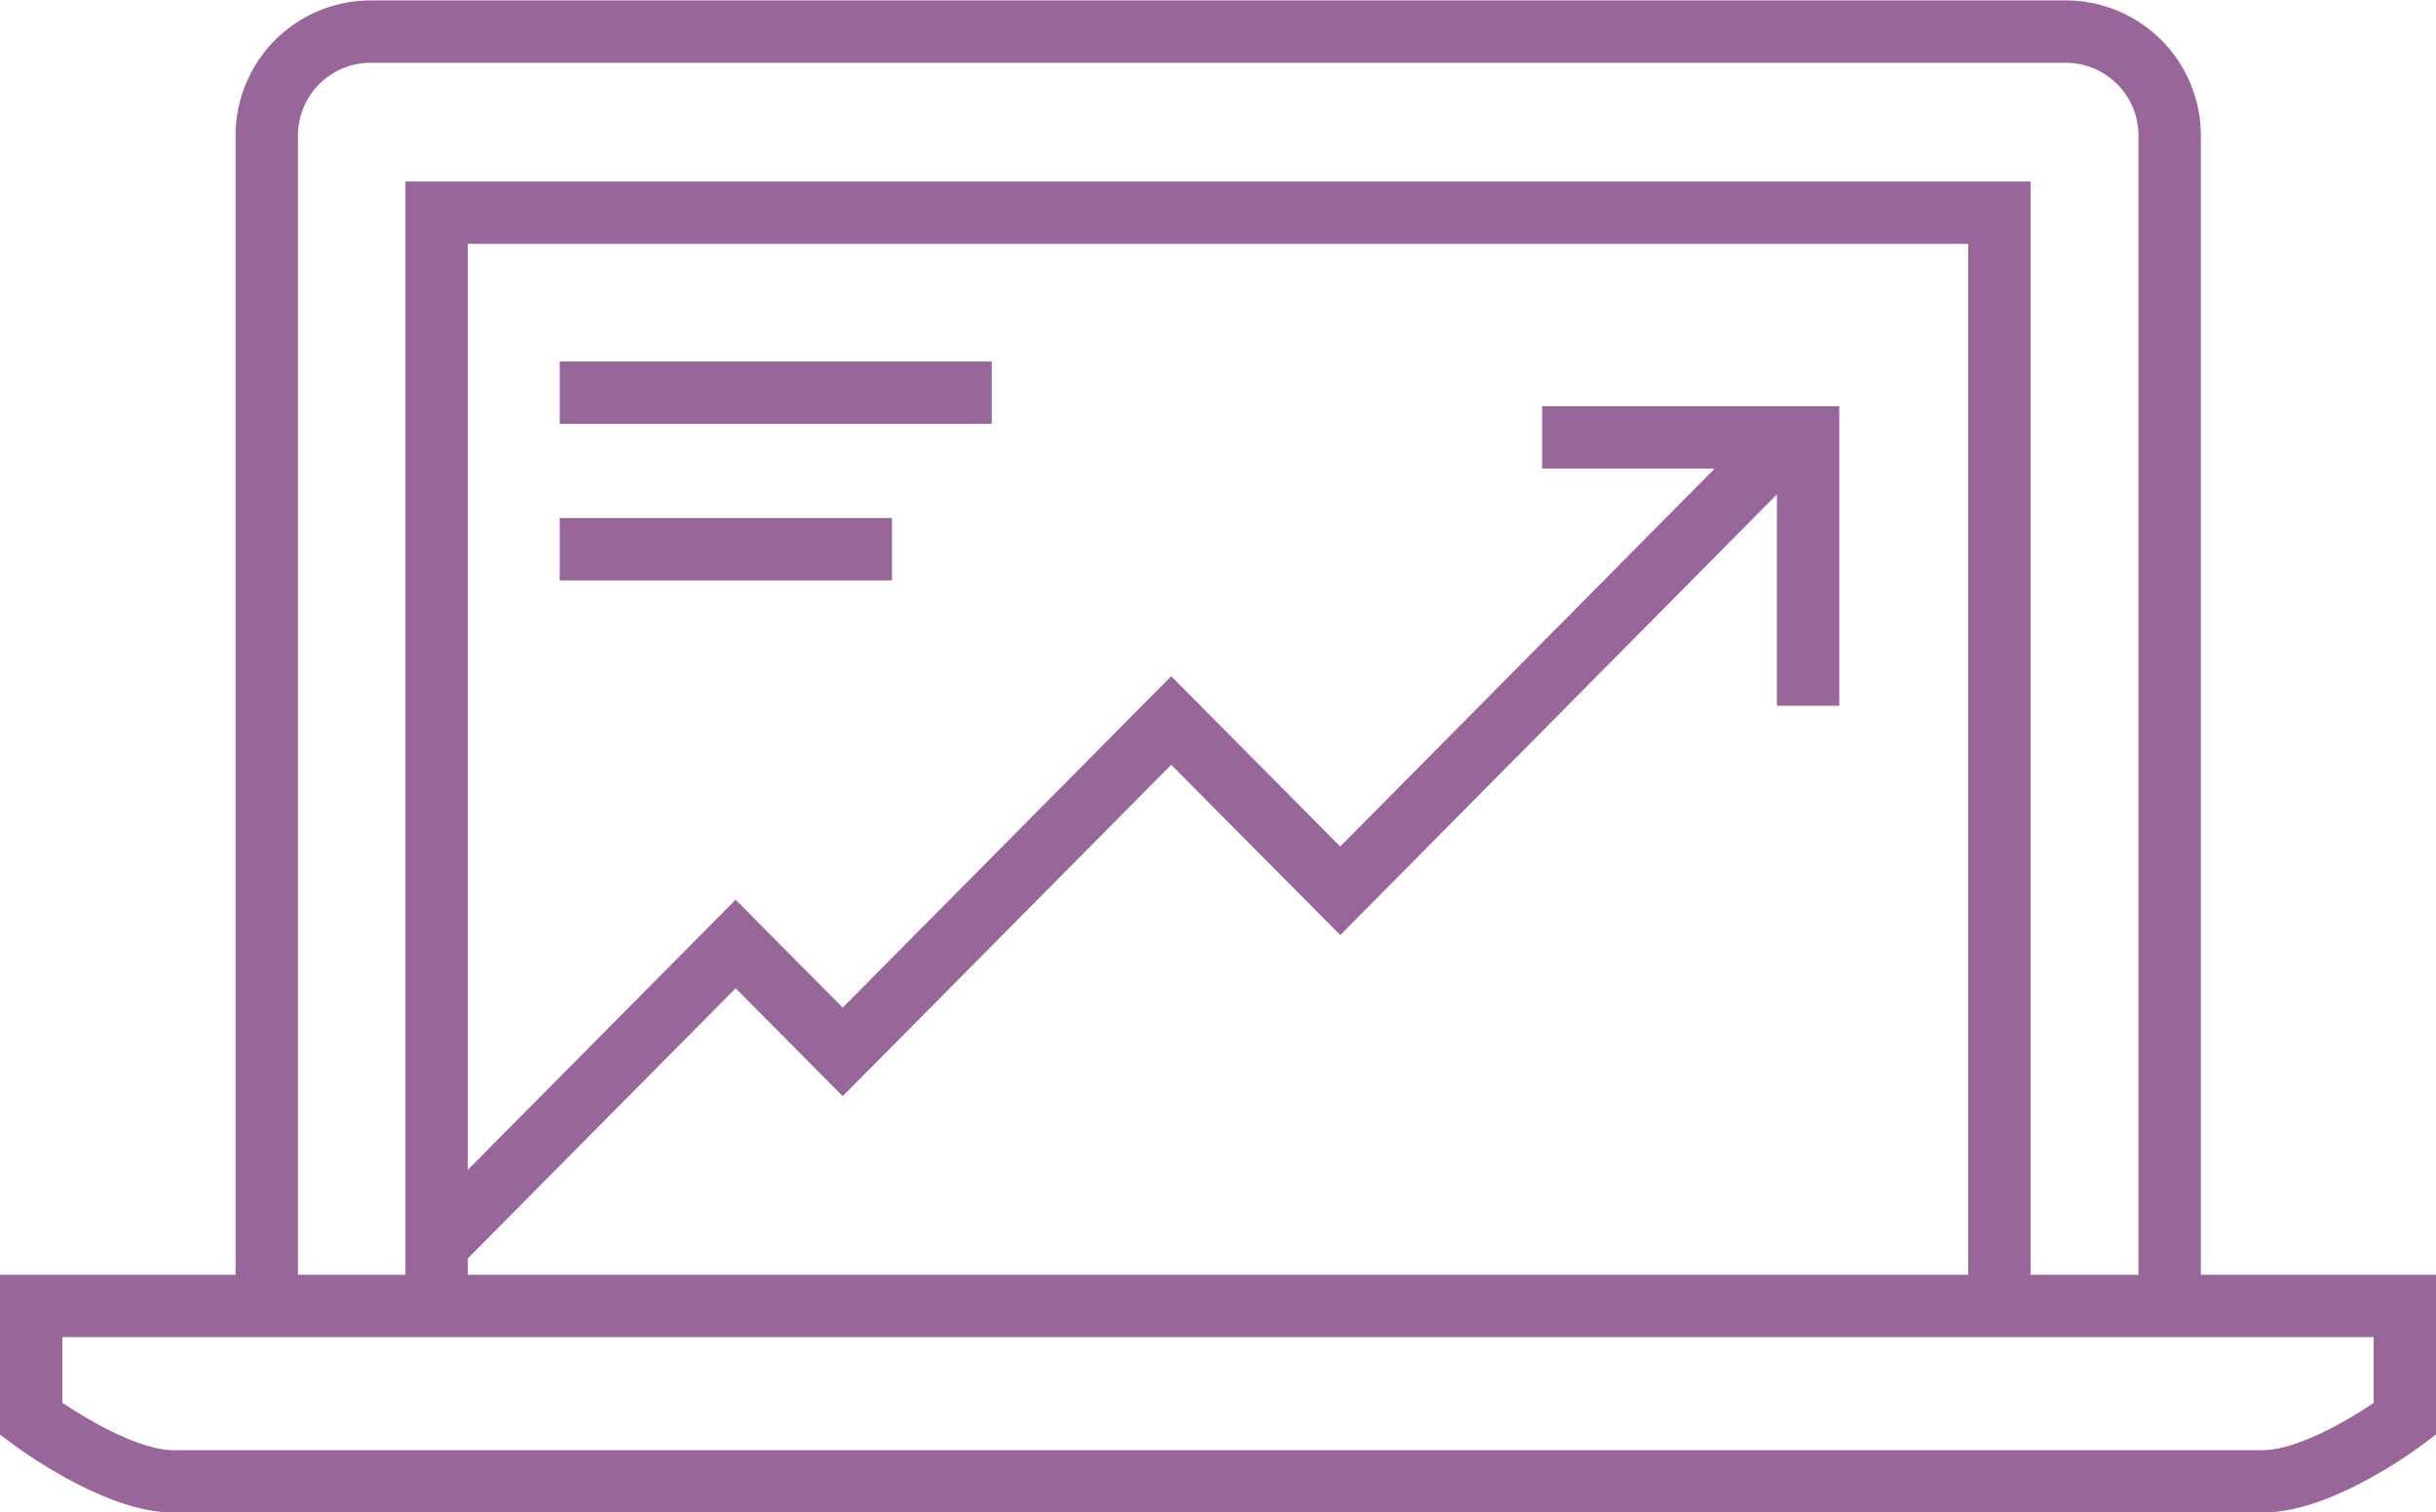 <svg xmlns="http://www.w3.org/2000/svg" viewBox="0 0 117.16 72.74"><defs><style>.cls-1{fill:none;stroke:#969;stroke-width:3px;}</style></defs><title>Credit-Report-ReviewsCredit-Report-Reviews</title><g id="Layer_2" data-name="Layer 2"><g id="Layer_1-2" data-name="Layer 1"><path class="cls-1" d="M12.83,62.15V6.52a5,5,0,0,1,5-5H99.35a5,5,0,0,1,5,5V62.15"/><polyline class="cls-1" points="96.16 61.58 96.16 10.23 21 10.23 21 61.58"/><path class="cls-1" d="M1.5,62.82v5.44s4,3,6.84,3H108.81c2.9,0,6.85-3,6.85-3V62.82Z"/><polyline class="cls-1" points="20.61 60.31 35.38 45.41 40.53 50.6 56.33 34.66 64.46 42.85 85.67 21.44"/><polyline class="cls-1" points="86.96 33.95 86.96 21.04 74.17 21.04"/><line class="cls-1" x1="26.92" y1="18.89" x2="47.7" y2="18.89"/><line class="cls-1" x1="26.92" y1="26.42" x2="42.9" y2="26.42"/></g></g></svg>